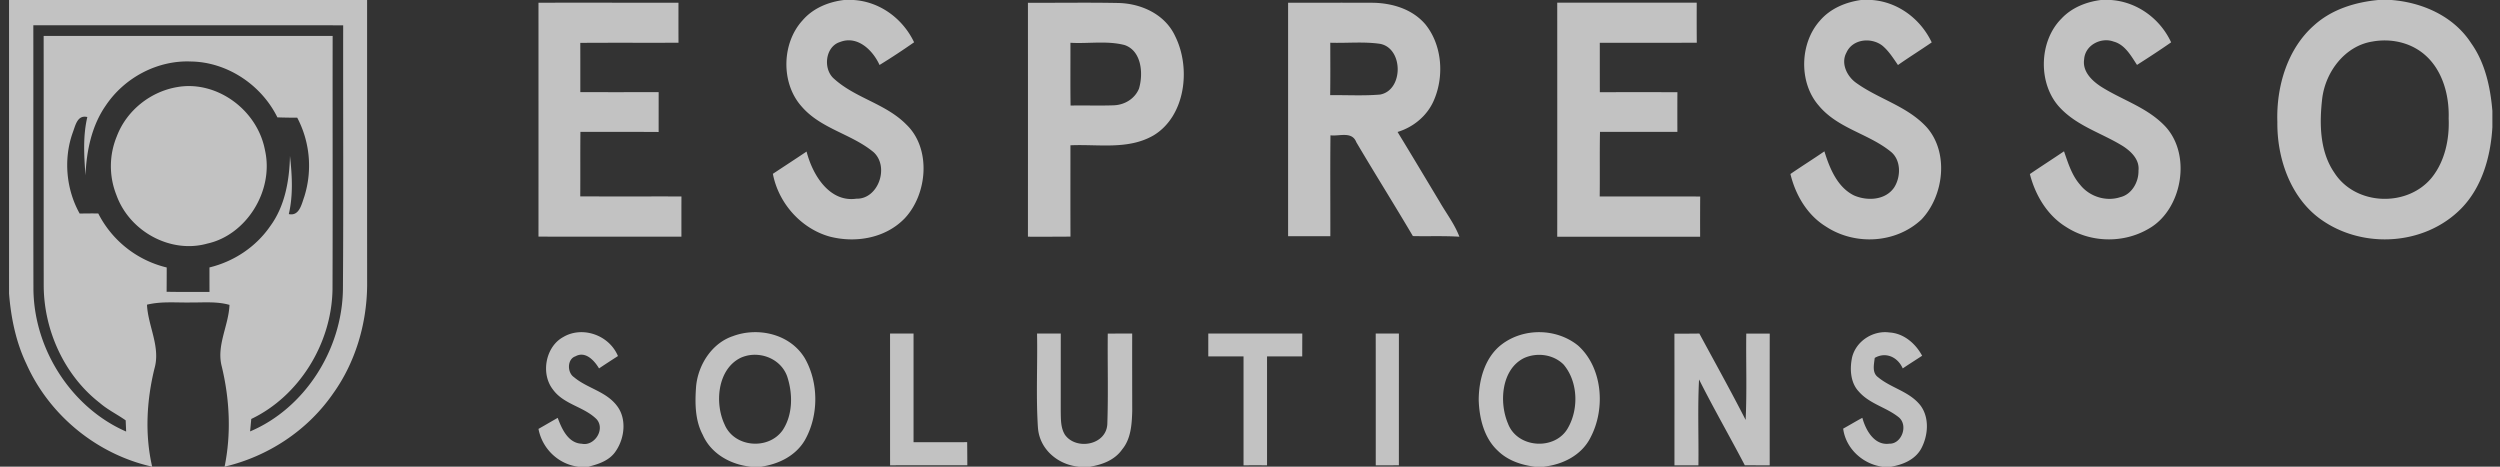 <svg xmlns="http://www.w3.org/2000/svg" width="150" height="28" fill="none">
  <rect width="100%" height="100%" fill="#333333" stroke="none"/>
  <g fill="#fff" fill-opacity=".7" clip-path="url(#a)">
    <path
      d="M.543 0h21.483c0 5.71-.002 11.418.002 17.127-.02 2.316-.714 4.635-2.044 6.487-1.557 2.252-3.942 3.782-6.509 4.386.407-1.985.303-4.054-.17-6.014-.33-1.256.414-2.443.464-3.693-.756-.215-1.54-.138-2.312-.144-.88.017-1.771-.08-2.638.132.061 1.293.825 2.526.448 3.834-.47 1.917-.583 3.952-.137 5.885-3.226-.715-6.13-3.003-7.543-6.158-.63-1.313-.93-2.773-1.044-4.23V0ZM2 1.515c.006 5.279-.006 10.56.006 15.838.037 3.682 2.349 7.145 5.563 8.54-.006-.167-.022-.503-.028-.672-.516-.364-1.087-.638-1.567-1.056-2.086-1.621-3.347-4.319-3.351-7.044-.006-4.988.002-9.976-.004-14.964 5.781-.003 11.56-.003 17.34 0-.008 5.06.01 10.122-.008 15.181-.042 3.298-2.03 6.445-4.875 7.8l-.07.747c3.235-1.364 5.522-4.856 5.57-8.53.037-5.279.006-10.557.015-15.836C14.395 1.511 8.198 1.517 2 1.515Zm4.343 4.821c-.84 1.206-1.155 2.717-1.213 4.186-.087-1.166-.162-2.353.11-3.5-.602-.145-.713.507-.88.948-.559 1.574-.39 3.402.421 4.844.371-.008.742-.01 1.115-.006a6.247 6.247 0 0 0 4.107 3.241c0 .485-.002.97-.006 1.457.857.018 1.716.01 2.573.01-.002-.491-.002-.98-.002-1.47 1.445-.35 2.776-1.213 3.65-2.484.878-1.197 1.148-2.733 1.181-4.21.127 1.16.197 2.348-.07 3.493.622.136.763-.572.925-1.034a6.19 6.19 0 0 0-.42-4.75c-.397.002-.794-.006-1.19-.019-.985-1.993-3.058-3.324-5.189-3.352-1.98-.083-3.972.943-5.112 2.646ZM50.64 0h.569c1.547.092 2.945 1.084 3.637 2.537-.68.474-1.37.93-2.074 1.362-.417-.917-1.345-1.784-2.374-1.377-.883.272-1.036 1.624-.353 2.206 1.289 1.168 3.096 1.488 4.335 2.744 1.505 1.438 1.271 4.168-.09 5.62-1.163 1.213-2.966 1.503-4.511 1.102-1.68-.468-3.062-1.964-3.407-3.765.674-.445 1.35-.886 2.023-1.336.364 1.425 1.386 3.06 2.988 2.828 1.3.04 1.997-1.89 1.04-2.784-1.331-1.111-3.174-1.4-4.34-2.764-1.237-1.398-1.184-3.79.075-5.157C48.791.481 49.72.111 50.64 0ZM111.66 0h.652c1.53.109 2.909 1.103 3.591 2.544-.67.462-1.36.89-2.025 1.358-.286-.414-.559-.854-.946-1.17-.66-.501-1.776-.403-2.148.43-.351.65.047 1.43.582 1.807 1.356.98 3.063 1.392 4.23 2.66 1.354 1.522 1.038 4.12-.303 5.535-1.544 1.456-4.014 1.573-5.748.422-1.096-.675-1.812-1.867-2.119-3.146.672-.464 1.366-.896 2.038-1.36.319 1.034.785 2.158 1.774 2.645.782.342 1.878.303 2.412-.476.412-.646.422-1.655-.21-2.154-1.344-1.088-3.182-1.383-4.325-2.772-1.193-1.377-1.132-3.72.071-5.072C109.815.508 110.742.13 111.66 0ZM126.056 0h.594c1.535.1 2.94 1.082 3.618 2.54-.672.47-1.359.915-2.048 1.355-.364-.561-.734-1.226-1.407-1.401-.731-.272-1.707.194-1.765 1.067-.108.725.458 1.268.983 1.617 1.239.796 2.7 1.226 3.775 2.293 1.753 1.703 1.149 5.139-.914 6.269-1.501.87-3.453.827-4.917-.117-1.116-.68-1.851-1.884-2.182-3.18.678-.463 1.369-.904 2.048-1.365.243.701.469 1.443.962 2.003.57.724 1.566 1.03 2.419.747.67-.156 1.105-.894 1.087-1.593.074-.652-.439-1.145-.916-1.456-1.252-.785-2.735-1.193-3.784-2.306-1.34-1.406-1.293-3.98.073-5.35.626-.672 1.501-1.012 2.374-1.123ZM142.691 0h.792c1.832.142 3.723.95 4.784 2.588.836 1.17 1.157 2.636 1.276 4.067v.975c-.103 1.767-.62 3.593-1.852 4.862-2.242 2.3-6.089 2.473-8.598.554-1.695-1.308-2.477-3.582-2.451-5.731-.071-2.123.605-4.387 2.192-5.786 1.065-.97 2.475-1.397 3.857-1.529Zm-.353 2.494c-1.607.253-2.798 1.771-3.005 3.41-.174 1.505-.154 3.176.726 4.456 1.278 2 4.423 2.093 5.875.261.762-.973 1.039-2.279.985-3.52.044-1.37-.357-2.846-1.376-3.765-.872-.79-2.088-1.047-3.205-.842ZM32.31.163c2.8-.002 5.6 0 8.398 0 0 .801-.002 1.602.002 2.401-1.965.009-3.929-.006-5.893.009.004.985.002 1.968.002 2.954 1.567.006 3.134.004 4.7 0l-.001 2.392c-1.565-.012-3.13-.004-4.693-.006-.014 1.292 0 2.581-.01 3.87 2.023.01 4.049 0 6.072.005-.004.805-.002 1.608-.002 2.413-2.857-.002-5.716.007-8.576-.004.002-4.678 0-9.356 0-14.034ZM61.676 14.202c.002-4.68.002-9.359 0-14.036 1.824.01 3.65-.023 5.474.015 1.326.042 2.752.669 3.363 1.996.96 1.935.602 4.792-1.291 5.941-1.528.891-3.332.522-4.996.6 0 1.826-.004 3.652.002 5.478-.852.01-1.702.006-2.552.006Zm2.55-11.635c.004 1.255-.01 2.511.008 3.767.875-.019 1.752.017 2.628-.017.613-.033 1.22-.381 1.476-.996.275-.93.148-2.279-.87-2.62-1.058-.27-2.166-.07-3.242-.134ZM77.286.164c1.705.002 3.41-.006 5.116.002 1.138.025 2.333.375 3.118 1.291.992 1.22 1.142 3.053.54 4.498-.392.975-1.251 1.674-2.206 1.963.847 1.387 1.682 2.786 2.52 4.18.4.699.9 1.341 1.19 2.105-.93-.059-1.86-.017-2.791-.038-1.114-1.891-2.281-3.745-3.395-5.634-.26-.676-1.026-.341-1.55-.412-.022 2.017-.004 4.033-.008 6.052h-2.534V.164Zm2.53 2.4c.002 1.048.01 2.096-.006 3.146 1-.014 2.002.049 3-.037 1.403-.264 1.401-2.77 0-3.042-.99-.145-1.998-.034-2.994-.067ZM93.434.162h8.369c-.002.801-.004 1.603.004 2.402-1.94.006-3.88.002-5.82.002.003.987-.001 1.977.003 2.965 1.55-.002 3.104-.002 4.655 0-.006.795-.004 1.588-.002 2.382-1.55 0-3.096.002-4.644-.002-.025 1.292 0 2.584-.017 3.876 2.01.006 4.02-.004 6.03.004-.007.803-.006 1.606-.004 2.412h-8.574c.004-4.681.002-9.36 0-14.04Z" />
    <path
      d="M10.622 5.227c2.35-.423 4.82 1.337 5.279 3.795.545 2.447-1.14 5.087-3.465 5.593-2.178.616-4.668-.707-5.457-2.928a4.69 4.69 0 0 1 .033-3.517c.597-1.565 2.039-2.676 3.61-2.943ZM111.128 21.43c.254-1.002 1.292-1.617 2.237-1.482.84.05 1.555.638 1.963 1.397-.389.255-.779.5-1.164.76-.305-.695-1.033-1.01-1.681-.63-.043.392-.173.89.2 1.157.792.66 1.889.85 2.551 1.703.55.743.453 1.825.025 2.605-.375.654-1.107.946-1.786 1.059h-.544c-1.125-.148-2.178-1.053-2.339-2.281.385-.213.764-.442 1.151-.65.21.773.734 1.67 1.614 1.553.728.029 1.15-1.066.591-1.568-.754-.618-1.767-.807-2.425-1.568-.499-.532-.544-1.36-.393-2.054ZM33.798 20.22c1.142-.673 2.748-.127 3.279 1.143-.38.244-.76.49-1.135.742-.289-.49-.827-1.057-1.417-.725-.501.166-.5.974-.087 1.249.793.67 1.91.846 2.57 1.708.605.767.476 1.941-.052 2.717-.368.574-1.036.793-1.643.945h-.626c-1.154-.136-2.152-1.057-2.378-2.265.386-.219.768-.444 1.154-.663.252.688.64 1.524 1.448 1.553.73.163 1.415-.832.9-1.455-.762-.778-1.981-.884-2.643-1.808-.742-.962-.42-2.578.63-3.14ZM43.997 20.16c1.49-.546 3.406-.13 4.29 1.331.84 1.469.84 3.44.009 4.912-.559.96-1.596 1.448-2.62 1.596h-.643c-1.164-.117-2.362-.751-2.87-1.913-.468-.882-.47-1.925-.397-2.905.127-1.337.986-2.62 2.231-3.02Zm.392 1.334c-1.332.698-1.52 2.68-.916 3.97.584 1.4 2.653 1.55 3.492.339.612-.929.61-2.19.261-3.23-.42-1.144-1.819-1.584-2.837-1.08ZM53.405 27.92c-.002-2.637 0-5.272-.002-7.908h1.41v6.52c1.073-.002 2.144 0 3.217-.002.006.462.008.925.01 1.387-1.547 0-3.09-.002-4.635.002ZM62.28 25.712c-.129-1.893-.02-3.8-.057-5.7h1.423l-.002 4.644c.01.485-.012 1.01.256 1.434.663.935 2.48.63 2.54-.651.061-1.806.008-3.615.026-5.423.488-.002.976-.004 1.466-.002-.004 1.549 0 3.098.002 4.646-.022.798-.077 1.67-.6 2.3-.45.648-1.206.925-1.932 1.04h-.665c-1.188-.092-2.335-.98-2.456-2.288ZM72.497 20.013c1.88-.002 3.76-.002 5.641 0-.002.456-.004.915-.004 1.373-.704-.002-1.41-.002-2.112 0 0 2.177.002 4.355 0 6.534-.47-.003-.94-.003-1.41 0v-6.534c-.704-.002-1.41 0-2.115-.002v-1.37ZM82.543 20.013c.464-.002.926-.002 1.391 0l-.001 7.904c-.464.002-.926.002-1.388.002 0-2.635.002-5.27-.002-7.906ZM90.106 20.663c1.321-1.003 3.283-.974 4.576.069 1.476 1.322 1.661 3.782.754 5.509-.535 1.082-1.691 1.639-2.805 1.758h-.56c-.797-.1-1.609-.37-2.204-.957-.812-.749-1.108-1.927-1.144-3.022-.002-1.243.382-2.598 1.383-3.357Zm1.337.821c-1.351.666-1.514 2.636-.965 3.927.561 1.506 2.869 1.633 3.613.24.645-1.145.581-2.774-.28-3.783-.62-.613-1.598-.732-2.368-.384ZM100.465 20.02c.499 0 .998 0 1.496-.008.93 1.725 1.885 3.436 2.777 5.184.082-1.723.016-3.453.038-5.178h1.408c-.004 2.635-.002 5.268-.002 7.901-.498 0-.997 0-1.494-.004-.901-1.723-1.871-3.409-2.745-5.147-.089 1.713-.016 3.434-.038 5.151h-1.438c0-2.633.002-5.266-.002-7.899Z" />
  </g>
  <defs>
    <clipPath id="a">
      <path fill="#fff" d="M.543 0h149v28h-149z" />
    </clipPath>
  </defs>
</svg>